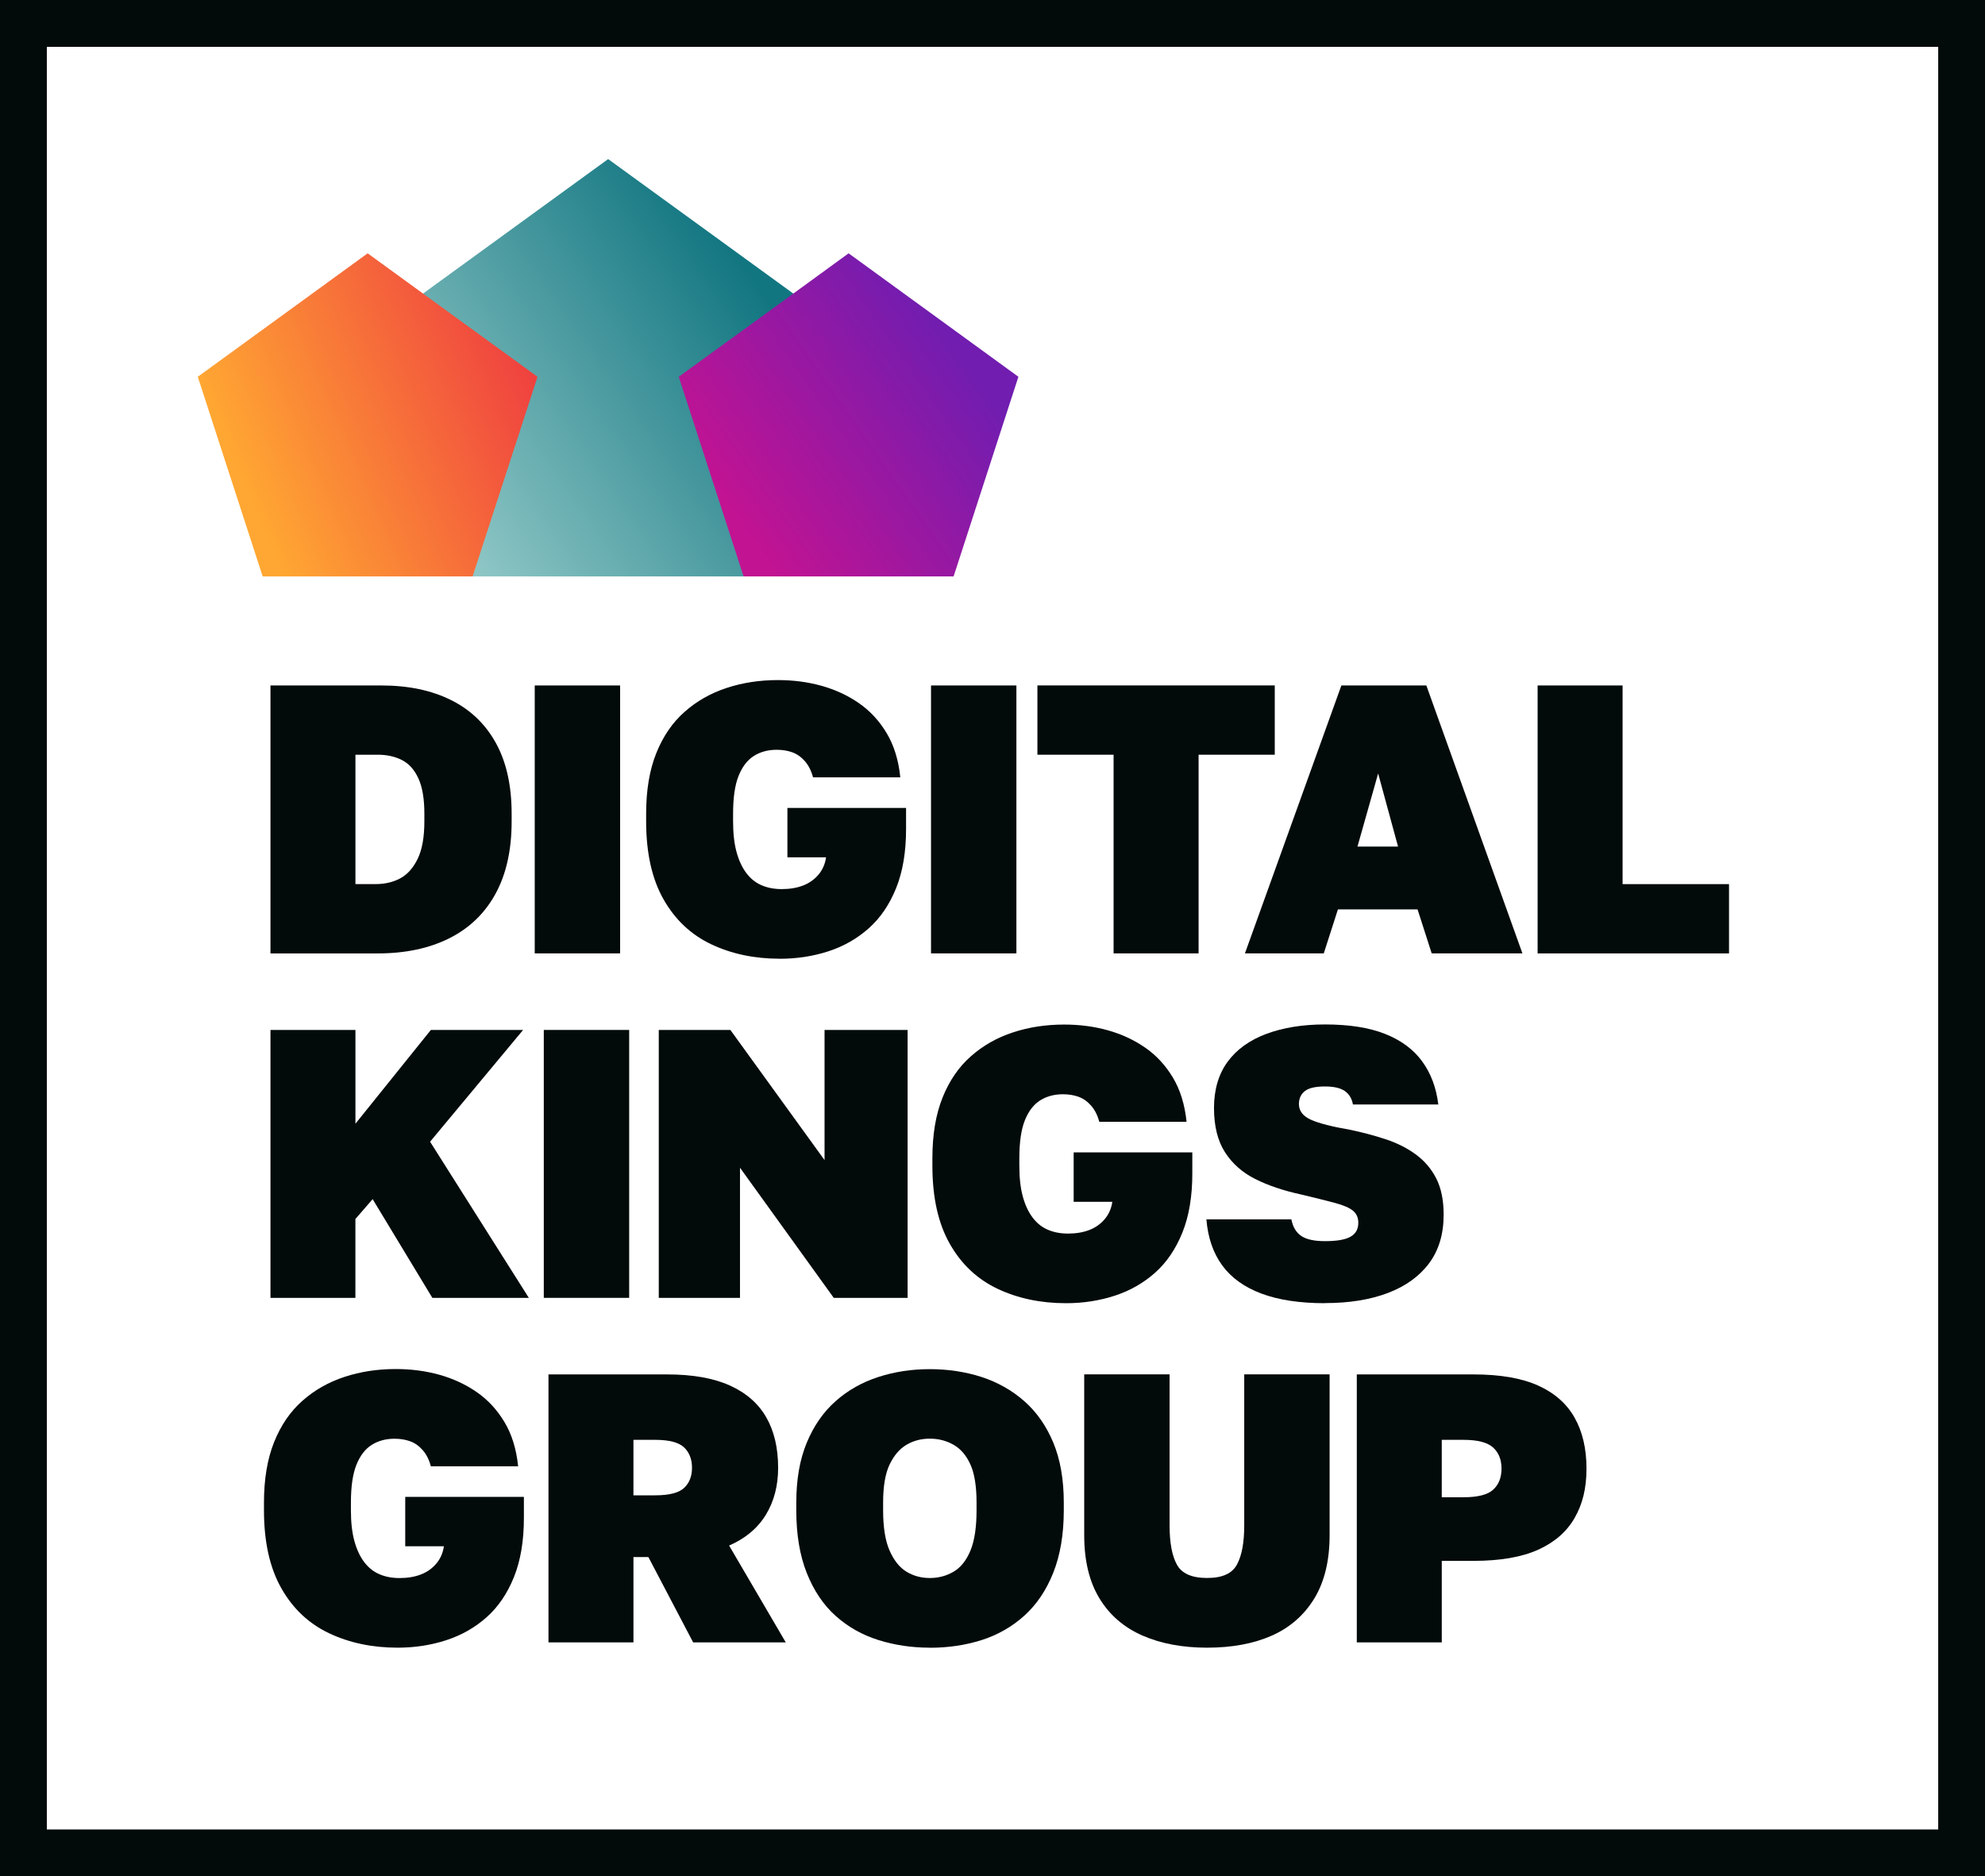 <?xml version="1.0" encoding="UTF-8"?>
<svg xmlns="http://www.w3.org/2000/svg" xmlns:xlink="http://www.w3.org/1999/xlink" version="1.1" viewBox="0 0 534.51 505.29">
  <defs>
    <linearGradient id="linear-gradient" x1="207.16" y1="426.7" x2="120.3" y2="365.49" gradientTransform="translate(0 508.02) scale(1 -1)" gradientUnits="userSpaceOnUse">
      <stop offset="0" stop-color="#127681"/>
      <stop offset="1" stop-color="#8ec6c5"/>
    </linearGradient>
    <linearGradient id="linear-gradient-2" x1="143.67" y1="409.61" x2="66.15" y2="375.8" gradientTransform="translate(0 508.02) scale(1 -1)" gradientUnits="userSpaceOnUse">
      <stop offset="0" stop-color="#ef4040"/>
      <stop offset="1" stop-color="#ffa732"/>
    </linearGradient>
    <linearGradient id="linear-gradient-3" x1="261.11" y1="409.18" x2="199.32" y2="366.05" gradientTransform="translate(0 508.02) scale(1 -1)" gradientUnits="userSpaceOnUse">
      <stop offset="0" stop-color="#711db0"/>
      <stop offset="1" stop-color="#c21392"/>
    </linearGradient>
  </defs>
  <!-- Generator: Adobe Illustrator 28.7.1, SVG Export Plug-In . SVG Version: 1.2.0 Build 142)  -->
  <g>
    <g id="Layer_1">
      <g style="isolation: isolate;">
        <g id="Laag_1">
          <g>
            <g>
              <path d="M534.51,505.29H0V0h534.51v505.29ZM12.61,492.69h509.3V12.61H12.61v480.08Z" style="fill: #020a0a;"/>
              <g>
                <path d="M72.83,256.75v-72.15h29.89c7.22,0,13.45,1.31,18.71,3.92,5.26,2.61,9.29,6.48,12.11,11.6,2.82,5.12,4.23,11.46,4.23,19.02v2.06c0,7.7-1.44,14.19-4.33,19.48-2.89,5.29-7.04,9.29-12.47,12.01-5.43,2.72-11.85,4.07-19.28,4.07,0,0-28.86,0-28.86,0ZM95.72,238.09h5.46c2.47,0,4.67-.51,6.6-1.55,1.92-1.03,3.49-2.78,4.69-5.26,1.2-2.47,1.8-5.84,1.8-10.1v-2.06c0-3.98-.53-7.15-1.6-9.48-1.07-2.34-2.54-3.98-4.43-4.95-1.89-.96-4.07-1.44-6.55-1.44h-5.98s0,34.84,0,34.84Z" style="fill: #020a0a;"/>
                <path d="M143.99,256.75v-72.15h22.99v72.15h-22.99Z" style="fill: #020a0a;"/>
                <path d="M209.96,258.19c-6.8,0-12.94-1.29-18.4-3.87-5.46-2.58-9.76-6.61-12.88-12.11-3.13-5.5-4.69-12.51-4.69-21.03v-2.06c0-6.32.91-11.75,2.73-16.29,1.82-4.54,4.36-8.25,7.63-11.13,3.26-2.89,7.04-5.03,11.34-6.44,4.29-1.41,8.88-2.11,13.76-2.11,4.19,0,8.13.52,11.8,1.55,3.68,1.03,7.01,2.58,10,4.64,2.99,2.06,5.48,4.74,7.47,8.04,1.99,3.3,3.23,7.28,3.71,11.96h-23.5c-.48-1.79-1.22-3.25-2.22-4.38-1-1.13-2.13-1.92-3.4-2.37-1.27-.45-2.66-.67-4.17-.67-2.34,0-4.38.55-6.13,1.65-1.75,1.1-3.13,2.89-4.12,5.36-1,2.47-1.49,5.88-1.49,10.2v2.06c0,3.23.31,5.98.93,8.25.62,2.27,1.49,4.16,2.63,5.67,1.13,1.51,2.51,2.61,4.12,3.3,1.61.69,3.42,1.03,5.41,1.03,2.13,0,4.02-.31,5.67-.93,1.65-.62,3.04-1.58,4.17-2.89,1.13-1.3,1.84-2.89,2.11-4.74h-10.41v-13.3h31.95v5.67c0,6.18-.89,11.49-2.68,15.93-1.79,4.43-4.24,8.04-7.37,10.82-3.13,2.78-6.75,4.85-10.87,6.19-4.12,1.34-8.49,2.01-13.09,2.01h0Z" style="fill: #020a0a;"/>
                <path d="M250.7,256.75v-72.15h22.99v72.15h-22.99Z" style="fill: #020a0a;"/>
                <path d="M299.86,256.75v-53.5h-20.51v-18.66h63.91v18.66h-20.51v53.5h-22.88Z" style="fill: #020a0a;"/>
                <path d="M335.23,256.75l25.97-72.15h22.88l25.87,72.15h-24.43l-3.81-11.85h-21.44l-3.81,11.85h-21.23ZM365.53,227.99h10.93l-5.36-19.69-5.57,19.69Z" style="fill: #020a0a;"/>
                <path d="M414.04,256.75v-72.15h22.88v53.5h28.66v18.66h-51.54Z" style="fill: #020a0a;"/>
                <path d="M72.83,349.52v-72.15h22.88v25.25l20.31-25.25h24.84l-25.05,30.1,26.59,42.05h-25.98l-16.08-26.59-4.64,5.36v21.23s-22.88,0-22.88,0Z" style="fill: #020a0a;"/>
                <path d="M146.43,349.52v-72.15h22.99v72.15h-22.99Z" style="fill: #020a0a;"/>
                <path d="M177.39,349.52v-72.15h19.28l25.36,35.05v-35.05h22.37v72.15h-19.89l-25.25-35.05v35.05h-21.85Z" style="fill: #020a0a;"/>
                <path d="M287.04,350.96c-6.8,0-12.94-1.29-18.4-3.87-5.46-2.58-9.76-6.61-12.88-12.11-3.13-5.5-4.69-12.51-4.69-21.03v-2.06c0-6.32.91-11.75,2.73-16.29,1.82-4.54,4.36-8.25,7.63-11.13,3.26-2.89,7.04-5.03,11.34-6.44,4.29-1.41,8.88-2.11,13.76-2.11,4.19,0,8.13.52,11.8,1.55,3.67,1.03,7.01,2.58,10,4.64s5.48,4.74,7.47,8.04c1.99,3.3,3.23,7.29,3.71,11.96h-23.5c-.48-1.79-1.22-3.25-2.22-4.38-1-1.13-2.13-1.92-3.4-2.37-1.27-.45-2.66-.67-4.17-.67-2.34,0-4.38.55-6.13,1.65-1.75,1.1-3.13,2.89-4.12,5.36s-1.49,5.88-1.49,10.2v2.06c0,3.23.31,5.98.93,8.25s1.49,4.16,2.63,5.67c1.13,1.51,2.51,2.61,4.12,3.3,1.61.69,3.42,1.03,5.41,1.03,2.13,0,4.02-.31,5.67-.93,1.65-.62,3.04-1.58,4.17-2.89,1.13-1.3,1.84-2.89,2.11-4.74h-10.41v-13.3h31.95v5.67c0,6.18-.89,11.49-2.68,15.93-1.79,4.43-4.24,8.04-7.37,10.82-3.13,2.78-6.75,4.84-10.87,6.18-4.12,1.34-8.49,2.01-13.09,2.01Z" style="fill: #020a0a;"/>
                <path d="M356.81,350.96c-6.8,0-12.51-.86-17.11-2.58-4.6-1.72-8.13-4.24-10.57-7.58-2.44-3.33-3.87-7.47-4.28-12.42h22.88c.41,2.06,1.3,3.56,2.68,4.48,1.37.93,3.5,1.39,6.39,1.39,3.16,0,5.45-.39,6.85-1.19,1.41-.79,2.11-2.04,2.11-3.76,0-1.37-.48-2.46-1.44-3.25-.96-.79-2.59-1.49-4.9-2.11-2.3-.62-5.34-1.37-9.12-2.27-4.74-1.03-8.85-2.42-12.32-4.17-3.47-1.75-6.18-4.16-8.14-7.22-1.96-3.06-2.94-7.03-2.94-11.91s1.22-9.09,3.66-12.42c2.44-3.33,5.93-5.84,10.46-7.53,4.54-1.68,9.79-2.53,15.77-2.53,6.46,0,11.84.84,16.13,2.53,4.29,1.69,7.63,4.14,10,7.37,2.37,3.23,3.83,7.11,4.38,11.65h-22.99c-.28-1.58-1-2.78-2.17-3.61-1.17-.82-2.96-1.24-5.36-1.24-2.54,0-4.35.41-5.41,1.24-1.07.83-1.6,1.99-1.6,3.5,0,1.86,1.08,3.26,3.25,4.23,2.16.96,5.65,1.86,10.46,2.68,3.3.69,6.48,1.53,9.54,2.53,3.06,1,5.77,2.35,8.14,4.07,2.37,1.72,4.23,3.88,5.57,6.49,1.34,2.61,2.01,5.88,2.01,9.79,0,5.22-1.31,9.59-3.92,13.09-2.61,3.5-6.31,6.17-11.08,7.99-4.78,1.82-10.43,2.73-16.96,2.73Z" style="fill: #020a0a;"/>
                <path d="M107.05,443.73c-6.8,0-12.94-1.29-18.4-3.87-5.46-2.58-9.76-6.61-12.88-12.11-3.13-5.5-4.69-12.51-4.69-21.03v-2.06c0-6.32.91-11.75,2.73-16.29,1.82-4.54,4.36-8.25,7.63-11.13,3.26-2.89,7.04-5.03,11.34-6.44,4.29-1.41,8.88-2.11,13.76-2.11,4.19,0,8.13.52,11.8,1.55,3.68,1.03,7.01,2.58,10,4.64,2.99,2.06,5.48,4.74,7.47,8.04,1.99,3.3,3.23,7.29,3.71,11.96h-23.5c-.48-1.79-1.22-3.25-2.22-4.38-1-1.13-2.13-1.92-3.4-2.37-1.27-.45-2.66-.67-4.17-.67-2.34,0-4.38.55-6.13,1.65-1.75,1.1-3.13,2.89-4.12,5.36-1,2.47-1.49,5.88-1.49,10.2v2.06c0,3.23.31,5.98.93,8.25.62,2.27,1.49,4.16,2.63,5.67,1.13,1.51,2.51,2.61,4.12,3.3,1.61.69,3.42,1.03,5.41,1.03,2.13,0,4.02-.31,5.67-.93,1.65-.62,3.04-1.58,4.17-2.89,1.13-1.3,1.84-2.89,2.11-4.74h-10.41v-13.3h31.95v5.67c0,6.18-.89,11.49-2.68,15.93-1.79,4.43-4.24,8.04-7.37,10.82-3.13,2.78-6.75,4.84-10.87,6.18-4.12,1.34-8.49,2.01-13.09,2.01Z" style="fill: #020a0a;"/>
                <path d="M147.69,442.29v-72.15h31.95c6.87,0,12.51,1,16.9,2.99,4.4,1.99,7.66,4.84,9.79,8.56,2.13,3.71,3.2,8.25,3.2,13.61,0,4.81-1.1,9.02-3.3,12.63-2.2,3.61-5.5,6.38-9.9,8.3l15.26,26.08h-24.94l-12.06-22.99h-4.02v22.99h-22.88ZM170.57,402.7h5.88c3.78,0,6.37-.67,7.78-2.01,1.41-1.34,2.11-3.14,2.11-5.41s-.72-4.17-2.16-5.51c-1.44-1.34-4.02-2.01-7.73-2.01h-5.88v14.95Z" style="fill: #020a0a;"/>
                <path d="M250.38,443.73c-4.88,0-9.5-.69-13.86-2.06-4.36-1.37-8.19-3.54-11.49-6.49-3.3-2.95-5.89-6.8-7.78-11.54-1.89-4.74-2.83-10.38-2.83-16.9v-2.06c0-6.25.94-11.65,2.83-16.18,1.89-4.54,4.48-8.26,7.78-11.18,3.3-2.92,7.13-5.08,11.49-6.49,4.36-1.41,8.98-2.11,13.86-2.11s9.59.71,13.92,2.11c4.33,1.41,8.16,3.57,11.49,6.49,3.33,2.92,5.94,6.65,7.83,11.18,1.89,4.54,2.83,9.93,2.83,16.18v2.06c0,6.46-.95,12.06-2.83,16.8-1.89,4.74-4.5,8.61-7.83,11.6-3.33,2.99-7.16,5.17-11.49,6.55-4.33,1.37-8.97,2.06-13.92,2.06ZM250.38,424.97c2.34,0,4.47-.57,6.39-1.7,1.92-1.13,3.44-3.02,4.54-5.67,1.1-2.64,1.65-6.27,1.65-10.88v-2.06c0-4.4-.55-7.82-1.65-10.26-1.1-2.44-2.61-4.21-4.54-5.31-1.92-1.1-4.06-1.65-6.39-1.65s-4.43.55-6.29,1.65c-1.86,1.1-3.37,2.87-4.54,5.31-1.17,2.44-1.75,5.86-1.75,10.26v2.06c0,4.6.58,8.23,1.75,10.88,1.17,2.65,2.68,4.54,4.54,5.67s3.95,1.7,6.29,1.7Z" style="fill: #020a0a;"/>
                <path d="M325.04,443.73c-6.6,0-12.39-1.08-17.37-3.25-4.98-2.17-8.85-5.5-11.6-10-2.75-4.5-4.12-10.19-4.12-17.06v-43.29h22.99v40.71c0,4.6.65,8.11,1.96,10.51,1.3,2.41,4.02,3.61,8.14,3.61s6.73-1.2,8.04-3.61c1.3-2.4,1.96-5.91,1.96-10.51v-40.71h22.99v43.29c0,6.87-1.38,12.56-4.12,17.06-2.75,4.5-6.56,7.83-11.44,10-4.88,2.16-10.69,3.25-17.42,3.25Z" style="fill: #020a0a;"/>
                <path d="M365.35,442.29v-72.15h31.44c7.15,0,12.94,1,17.37,2.99,4.43,1.99,7.71,4.88,9.84,8.66,2.13,3.78,3.2,8.35,3.2,13.71s-1.07,9.59-3.2,13.3c-2.13,3.71-5.41,6.56-9.84,8.56-4.43,1.99-10.22,2.99-17.37,2.99h-8.56v21.96h-22.88ZM388.23,403.22h5.88c3.85,0,6.51-.69,7.99-2.06,1.48-1.37,2.22-3.26,2.22-5.67s-.76-4.29-2.27-5.67c-1.51-1.37-4.16-2.06-7.94-2.06h-5.88v15.46Z" style="fill: #020a0a;"/>
              </g>
            </g>
            <polygon points="222.84 85.77 200.27 155.23 127.24 155.23 104.67 85.77 113.91 79.06 163.76 42.84 213.62 79.06 222.84 85.77" style="fill: url(#linear-gradient); isolation: isolate; mix-blend-mode: multiply;"/>
            <polygon points="144.74 101.47 127.26 155.23 70.73 155.23 53.26 101.47 99 68.22 113.91 79.06 144.74 101.47" style="fill: url(#linear-gradient-2); isolation: isolate; mix-blend-mode: multiply;"/>
            <polygon points="274.23 101.47 256.78 155.23 200.23 155.23 182.77 101.47 213.62 79.06 228.51 68.22 274.23 101.47" style="fill: url(#linear-gradient-3); isolation: isolate; mix-blend-mode: multiply;"/>
          </g>
        </g>
      </g>
    </g>
  </g>
</svg>